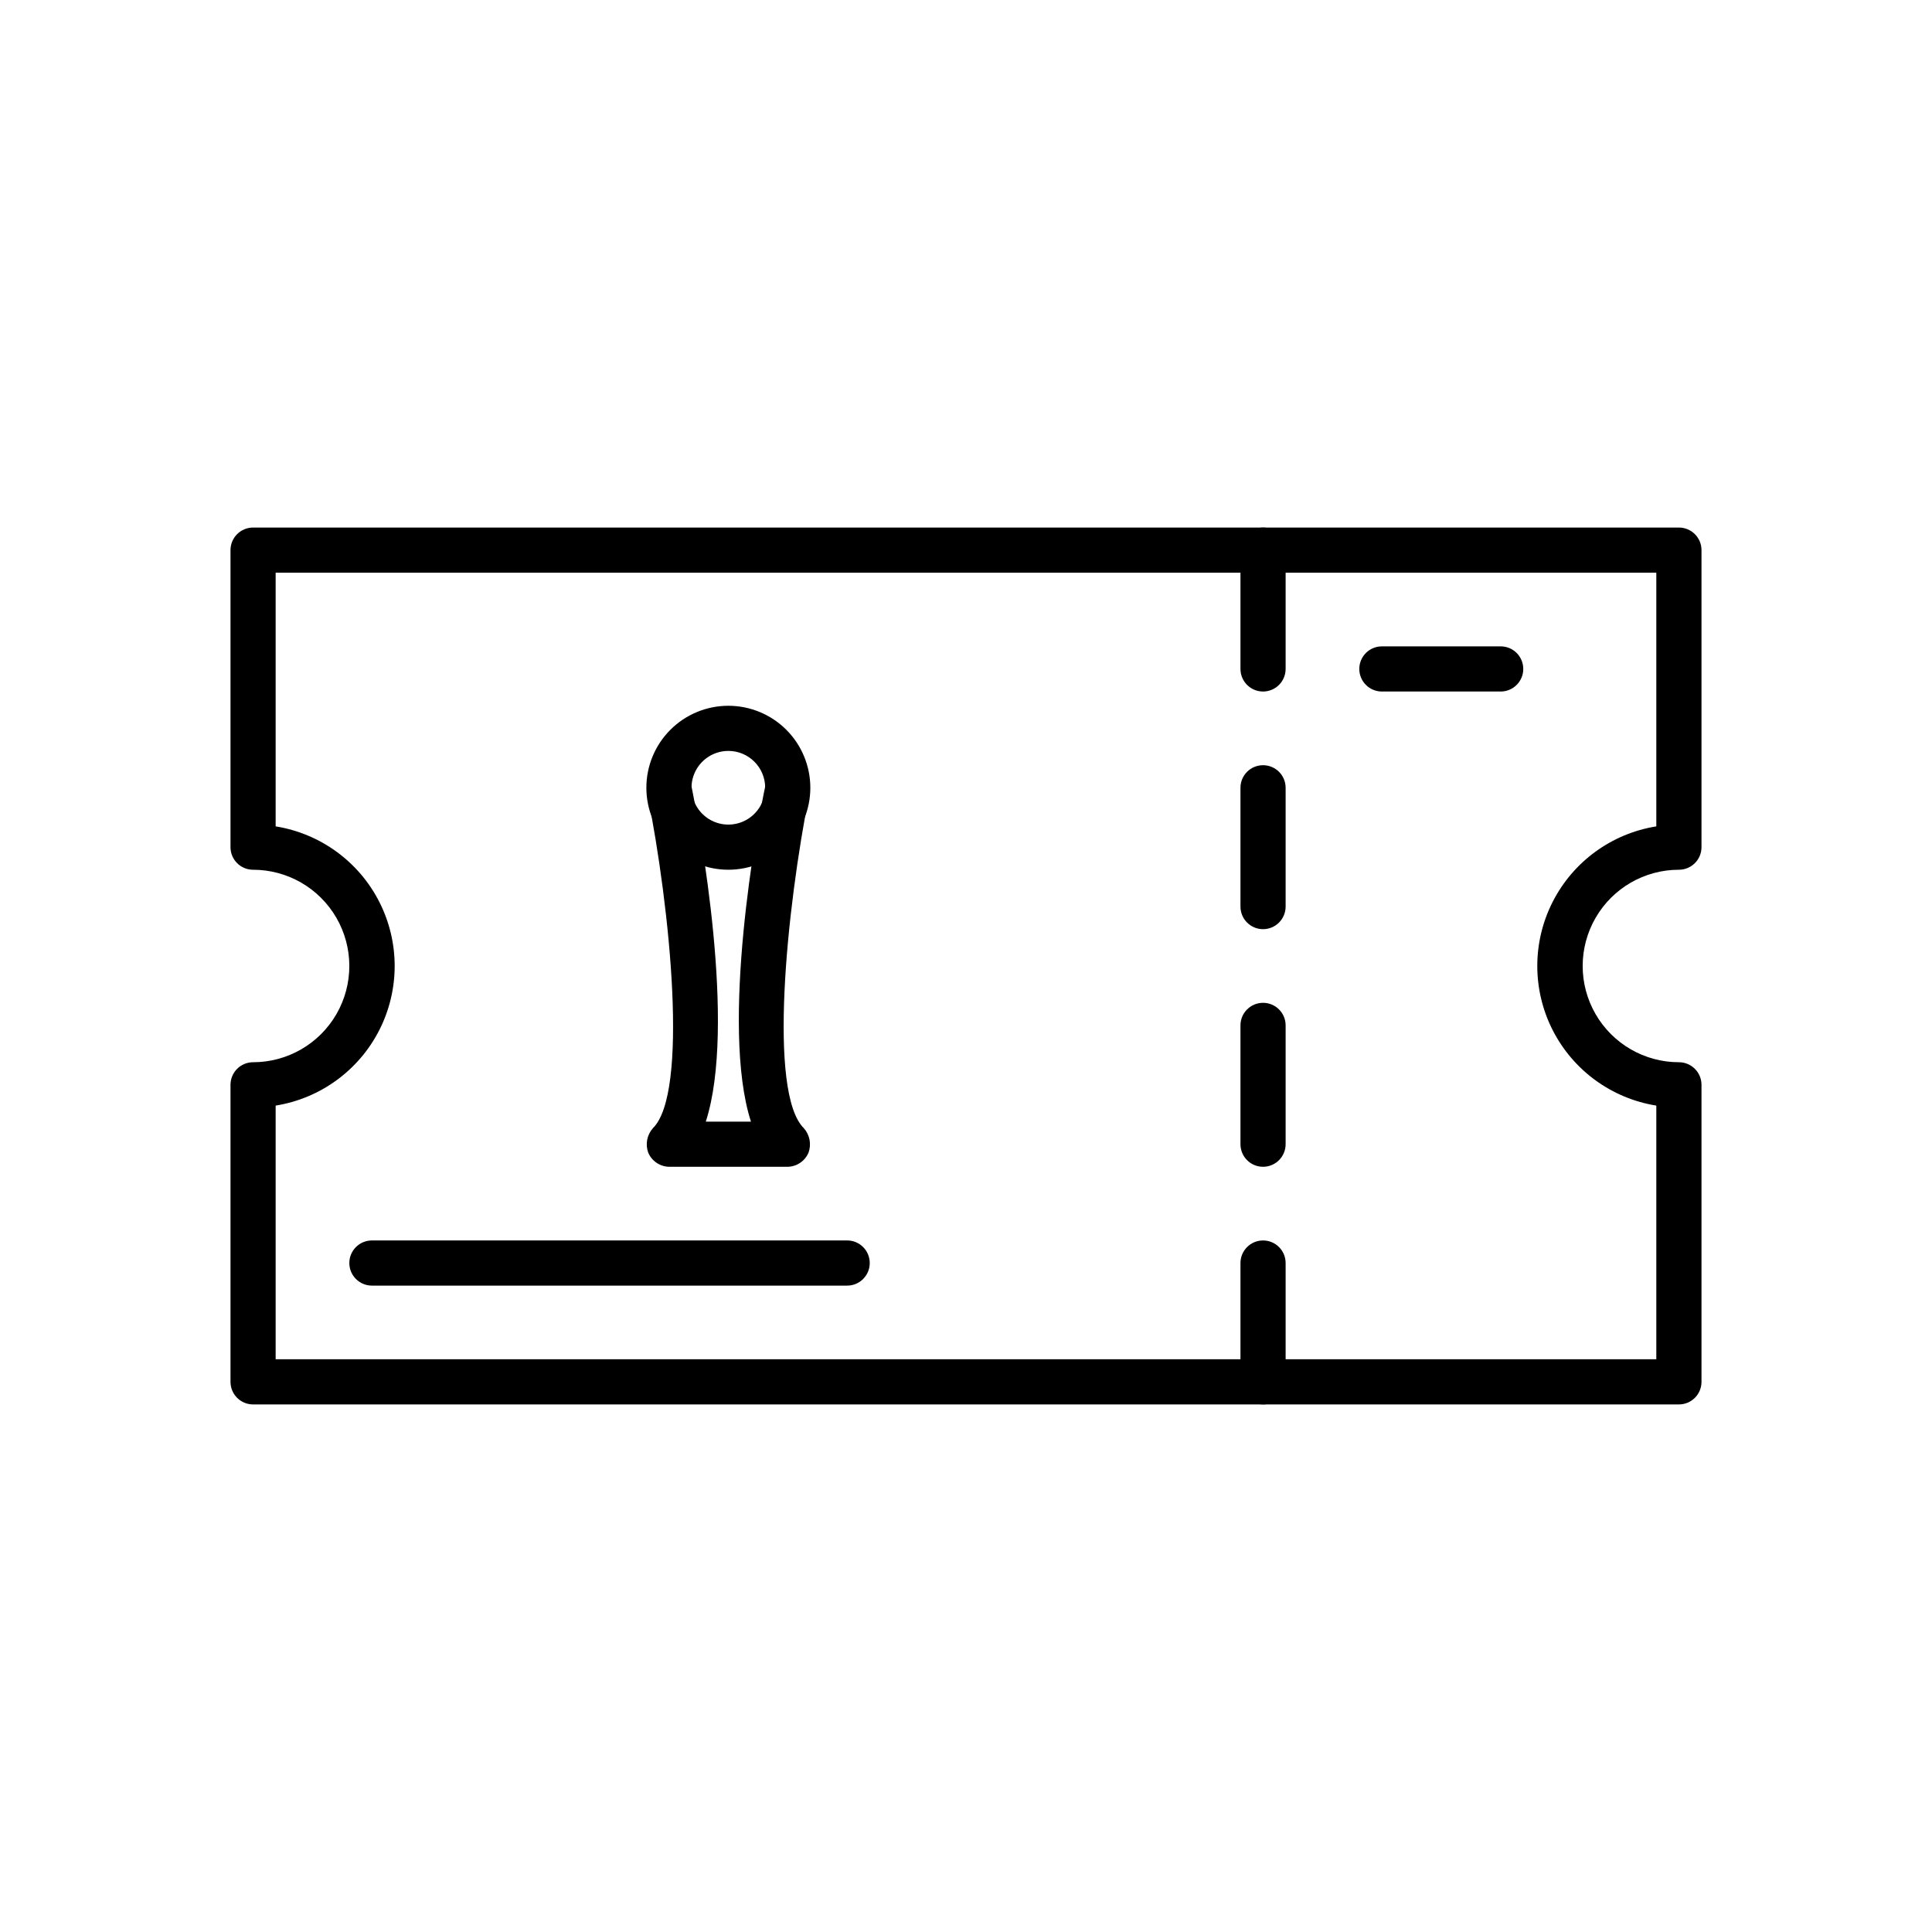 <?xml version="1.0" encoding="UTF-8"?>
<!-- Uploaded to: ICON Repo, www.svgrepo.com, Generator: ICON Repo Mixer Tools -->
<svg fill="#000000" width="800px" height="800px" version="1.1" viewBox="144 144 512 512" xmlns="http://www.w3.org/2000/svg">
 <g>
  <path d="m588.93 516.19h-377.86c-3.305 0-5.984-2.68-5.984-5.984v-78.719c0-3.305 2.68-5.984 5.984-5.984 9.113 0 17.531-4.863 22.09-12.754 4.555-7.891 4.555-17.613 0-25.504-4.559-7.891-12.977-12.754-22.09-12.754-1.586 0-3.109-0.629-4.231-1.75-1.121-1.125-1.754-2.644-1.754-4.231v-78.723c0-1.586 0.633-3.106 1.754-4.231 1.121-1.121 2.644-1.75 4.231-1.75h377.86c3.305 0 5.984 2.676 5.984 5.981v78.723c0 3.305-2.68 5.981-5.984 5.981-9.109 0-17.531 4.863-22.086 12.754-4.559 7.891-4.559 17.613 0 25.504 4.555 7.891 12.977 12.754 22.086 12.754 3.305 0 5.984 2.68 5.984 5.984v78.719c0 3.305-2.68 5.984-5.984 5.984zm-371.88-11.969h365.89v-67.227c-11.828-1.895-22.035-9.332-27.469-20.008-5.43-10.676-5.43-23.305 0-33.98 5.434-10.676 15.641-18.113 27.469-20.008v-67.227h-365.89v67.227c11.828 1.895 22.039 9.332 27.469 20.008 5.43 10.676 5.43 23.305 0 33.98-5.43 10.676-15.641 18.113-27.469 20.008z"/>
  <path d="m478.72 327.26c-3.305 0-5.984-2.68-5.984-5.984v-31.488c0-3.305 2.68-5.981 5.984-5.981s5.984 2.676 5.984 5.981v31.488c0 1.586-0.633 3.109-1.754 4.231-1.121 1.121-2.644 1.754-4.231 1.754z"/>
  <path d="m478.72 390.24c-3.305 0-5.984-2.68-5.984-5.984v-31.488c0-3.305 2.68-5.981 5.984-5.981s5.984 2.676 5.984 5.981v31.488c0 1.586-0.633 3.109-1.754 4.231-1.121 1.121-2.644 1.754-4.231 1.754z"/>
  <path d="m478.72 453.21c-3.305 0-5.984-2.68-5.984-5.984v-31.488c0-3.305 2.68-5.981 5.984-5.981s5.984 2.676 5.984 5.981v31.488c0 1.586-0.633 3.109-1.754 4.231-1.121 1.121-2.644 1.754-4.231 1.754z"/>
  <path d="m478.72 516.19c-3.305 0-5.984-2.68-5.984-5.984v-31.488c0-3.305 2.68-5.984 5.984-5.984s5.984 2.68 5.984 5.984v31.488c0 1.586-0.633 3.109-1.754 4.231-1.121 1.121-2.644 1.754-4.231 1.754z"/>
  <path d="m337.02 374.49c-5.762 0-11.289-2.289-15.363-6.363-4.074-4.074-6.363-9.602-6.363-15.363s2.289-11.289 6.363-15.363c4.074-4.074 9.602-6.363 15.363-6.363 5.762 0 11.289 2.289 15.363 6.363 4.074 4.074 6.363 9.602 6.363 15.363s-2.289 11.289-6.363 15.363c-4.074 4.074-9.602 6.363-15.363 6.363zm0-31.488c-3.949 0-7.508 2.379-9.02 6.027-1.512 3.648-0.676 7.844 2.117 10.637 2.789 2.793 6.988 3.629 10.637 2.117 3.648-1.512 6.027-5.07 6.027-9.02 0-5.391-4.371-9.762-9.762-9.762z"/>
  <path d="m352.77 453.21h-31.488c-2.422-0.062-4.578-1.543-5.508-3.781-0.793-2.219-0.309-4.695 1.258-6.453 9.445-9.289 4.723-57.625-1.574-89.109v-0.004c-0.156-2.988 1.922-5.633 4.863-6.191 2.941-0.555 5.84 1.148 6.789 3.988 2.363 11.652 12.121 64.234 3.938 89.582h11.965c-8.188-25.348 1.574-78.719 3.938-89.582h-0.004c0.945-2.84 3.848-4.543 6.789-3.988 2.941 0.559 5.019 3.203 4.859 6.191-6.297 31.488-11.02 79.824-1.574 89.109v0.004c1.566 1.758 2.051 4.234 1.262 6.453-0.93 2.238-3.09 3.719-5.512 3.781z"/>
  <path d="m368.51 484.7h-125.95c-3.305 0-5.984-2.68-5.984-5.984s2.68-5.984 5.984-5.984h125.95c3.305 0 5.981 2.68 5.981 5.984s-2.676 5.984-5.981 5.984z"/>
  <path d="m541.7 327.26h-31.488c-3.305 0-5.984-2.68-5.984-5.984 0-3.305 2.68-5.981 5.984-5.981h31.488c3.305 0 5.981 2.676 5.981 5.981 0 3.305-2.676 5.984-5.981 5.984z"/>
 </g>
</svg>